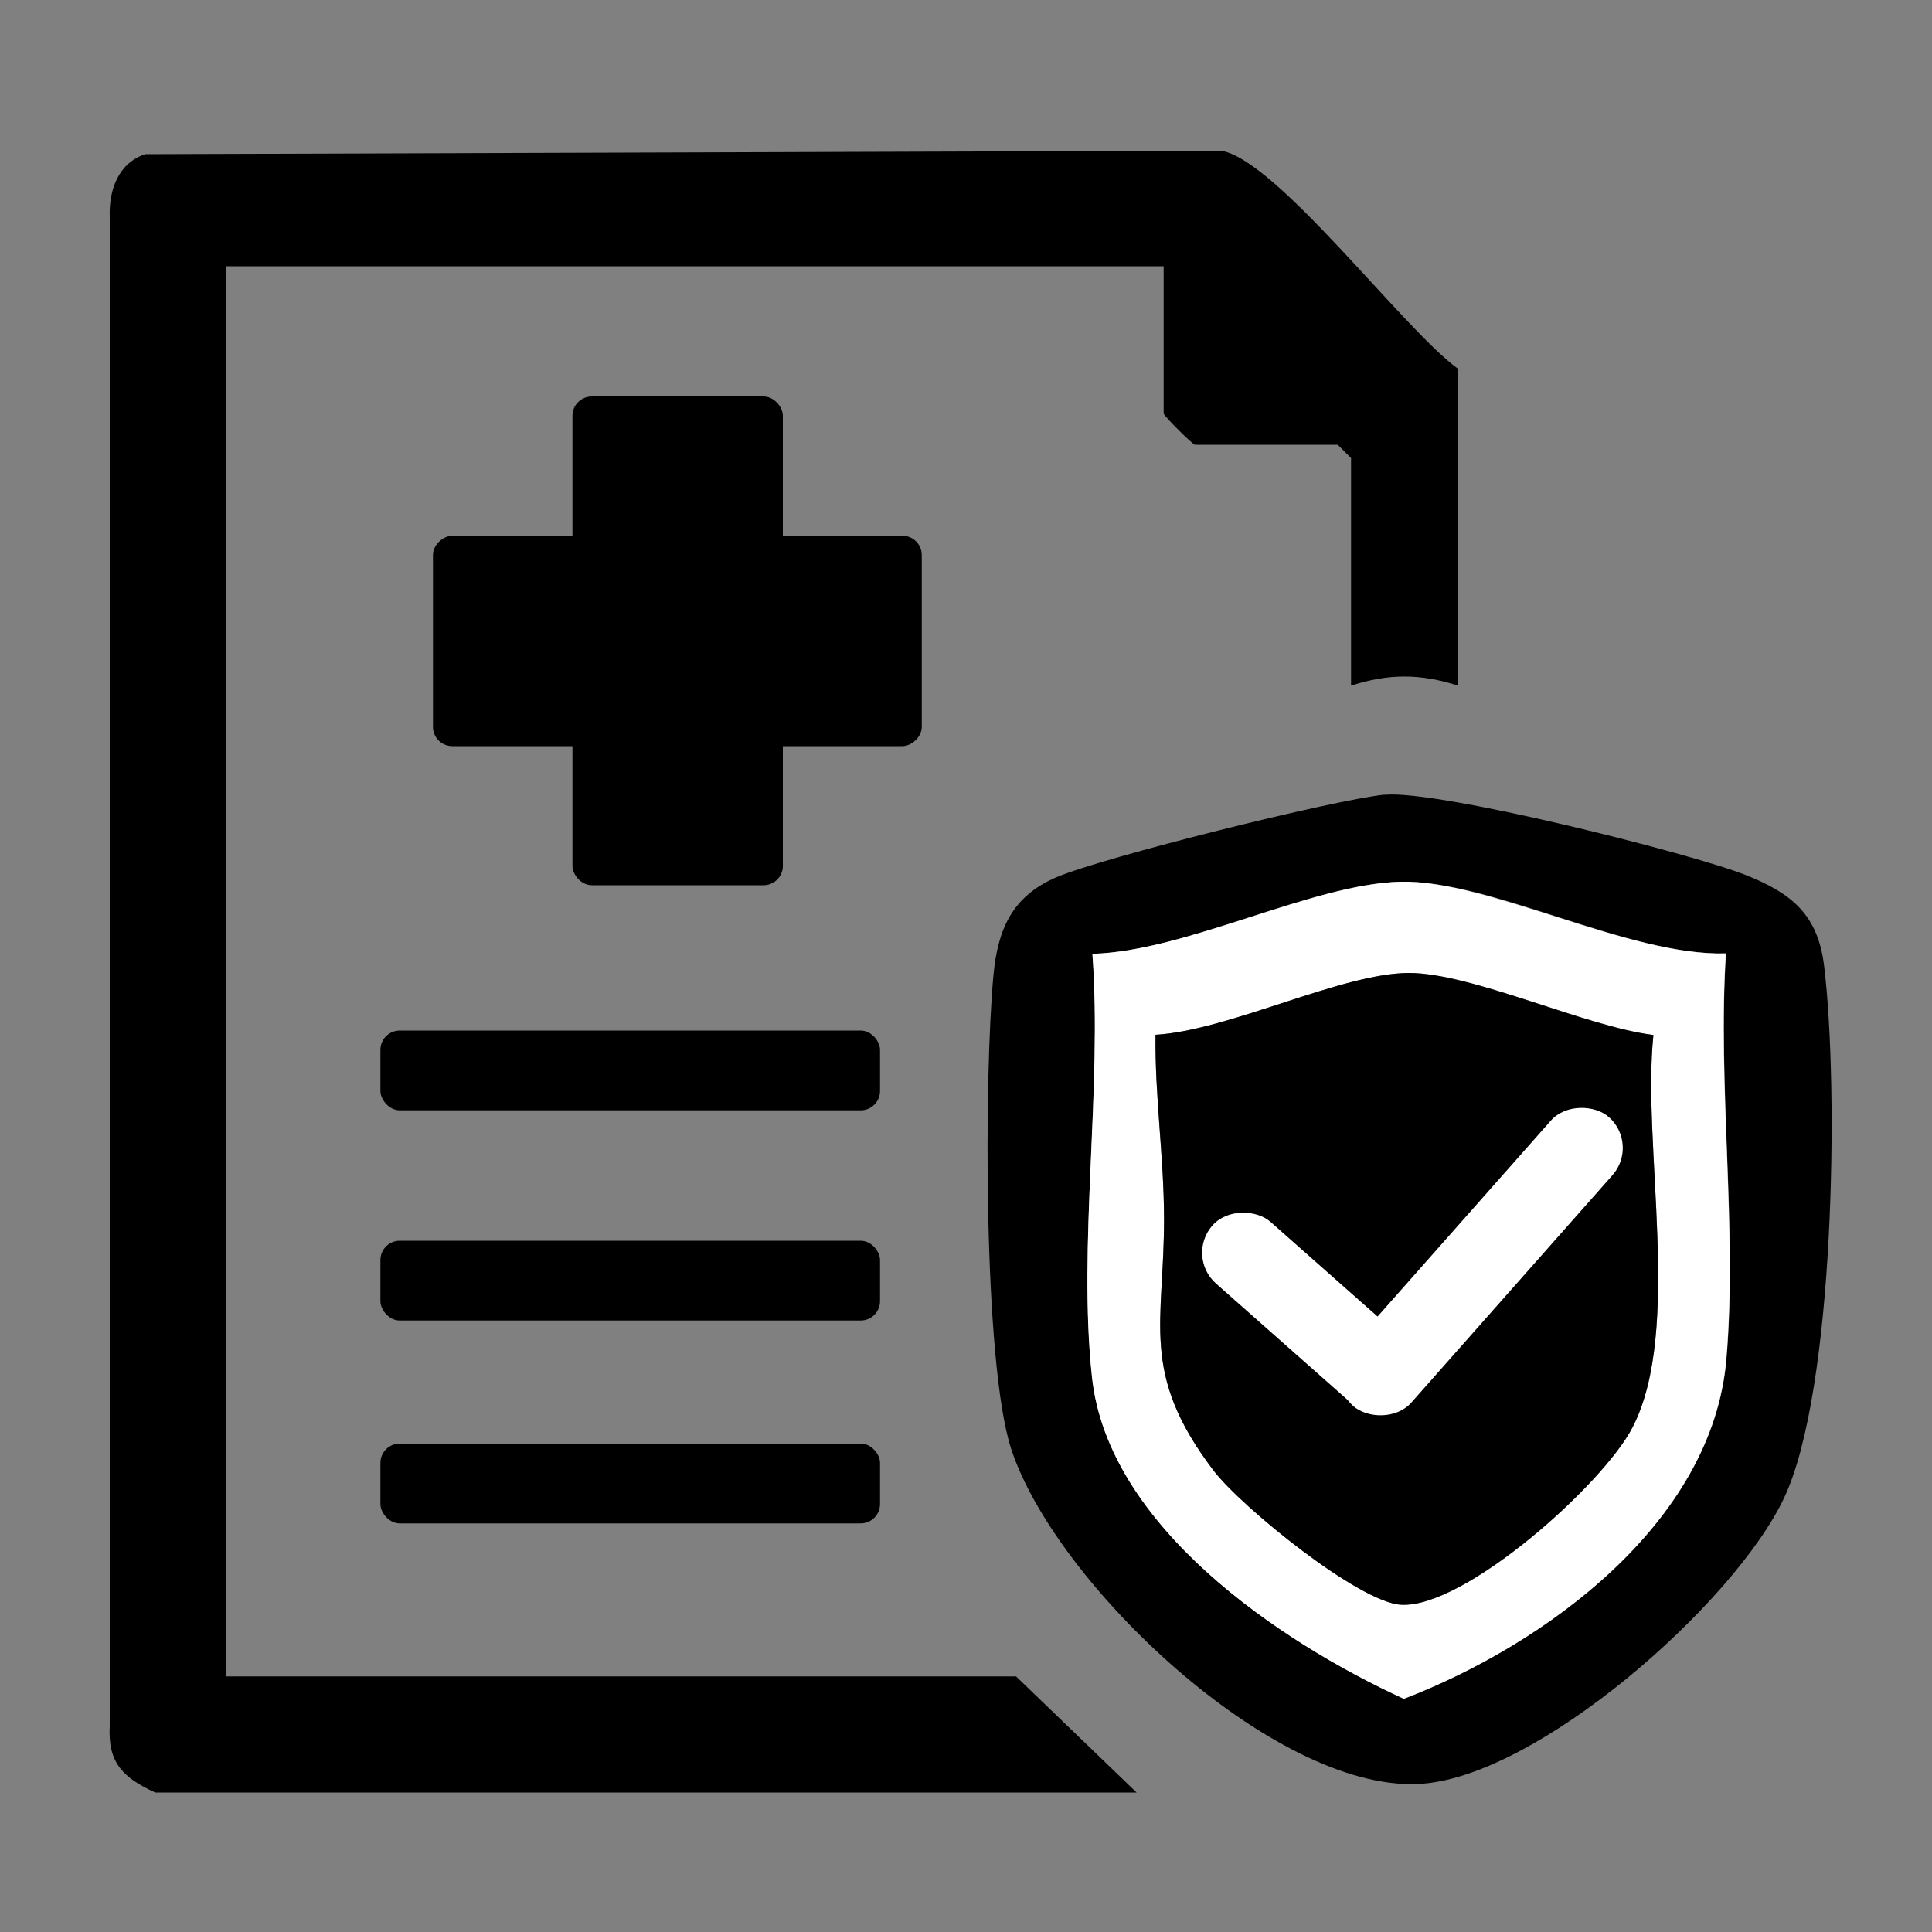<?xml version="1.0" encoding="UTF-8"?>
<svg id="Layer_1" xmlns="http://www.w3.org/2000/svg" version="1.1" viewBox="0 0 100 100">
  <rect x="0" y="0" width="100" height="100" fill="#808080" stroke="none"/>
  <!-- Generator: Adobe Illustrator 29.4.0, SVG Export Plug-In . SVG Version: 2.1.0 Build 152)  -->
  <defs>
    <style>
      .st0 {
        fill: #fff;
      }
    </style>
  </defs>
  <g id="XxIbf2.tif">
    <g>
      <path d="M8.01,92.77c-1.61-.75-2.44-1.5-2.33-3.44V11.22c-.05-1.39.45-2.79,1.84-3.24l55.68-.18c2.88.46,9.47,9.28,12.27,11.29v16.4c-1.94-.63-3.61-.63-5.54,0v-11.78l-.69-.69h-7.39c-.11,0-1.62-1.5-1.62-1.62v-7.62H11.7v72.99h40.89l6.24,6.01H8.01Z"/>
      <path d="M71.67,41.14c2.69-.28,15.82,3.01,18.71,4.16,2.35.94,3.72,2.03,4.04,4.73.76,6.29.55,21.96-2.08,27.51-2.57,5.45-12.84,14.54-18.95,14.8-7.51.32-18.77-10.38-21.05-17.34-1.46-4.46-1.4-19.42-.92-24.52.22-2.35.95-4.08,3.25-5.07,2.43-1.04,14.31-4,17-4.28ZM89.33,49.35c-5.04.14-12.18-3.83-16.84-3.71s-11.09,3.6-15.94,3.73c.51,6.98-.77,15.09-.02,21.92.83,7.7,9.68,13.68,16.14,16.64,7.32-2.81,15.96-9.12,16.69-17.55.58-6.71-.46-14.23-.02-21.03Z"/>
      <path class="st0" d="M89.33,49.35c-.44,6.8.6,14.32.02,21.03-.73,8.43-9.37,14.74-16.69,17.55-6.46-2.96-15.31-8.94-16.14-16.64-.74-6.84.54-14.95.02-21.92,4.85-.13,11.41-3.62,15.94-3.73s11.8,3.85,16.84,3.71ZM85.58,53.57c-3.52-.44-9.39-3.21-12.65-3.21-3.47,0-9.34,2.98-13.12,3.2-.04,3.17.43,6.26.44,9.45.02,5.47-1.29,8.04,2.56,13.1,1.43,1.88,7.51,6.81,9.69,6.95,3.28.22,10.5-6.24,12.01-9.2,2.57-5.02.47-14.56,1.07-20.29Z"/>
      <path d="M85.58,53.57c-.6,5.73,1.5,15.27-1.07,20.29-1.51,2.96-8.73,9.41-12.01,9.2-2.19-.14-8.26-5.07-9.69-6.95-3.85-5.06-2.54-7.63-2.56-13.1-.01-3.19-.48-6.27-.44-9.45,3.78-.22,9.66-3.2,13.12-3.2,3.26,0,9.13,2.78,12.65,3.21Z"/>
    </g>
  </g>
  <g>
    <rect class="st0" x="66.68" y="63.18" width="19.97" height="4.26" rx="2.13" ry="2.13" transform="translate(-23.05 79.46) rotate(-48.51)"/>
    <rect class="st0" x="65.77" y="61.12" width="4.26" height="13.73" rx="2.13" ry="2.13" transform="translate(-28.01 73.8) rotate(-48.51)"/>
  </g>
  <g>
    <rect x="29.63" y="20.52" width="10.89" height="25.3" rx="1" ry="1"/>
    <rect x="29.63" y="20.52" width="10.89" height="25.3" rx="1" ry="1" transform="translate(1.89 68.25) rotate(-90)"/>
  </g>
  <rect x="19.69" y="53.34" width="25.86" height="4.13" rx="1" ry="1"/>
  <rect x="19.69" y="64.22" width="25.86" height="4.13" rx="1" ry="1"/>
  <rect x="19.69" y="74.72" width="25.86" height="4.13" rx="1" ry="1"/>
</svg>